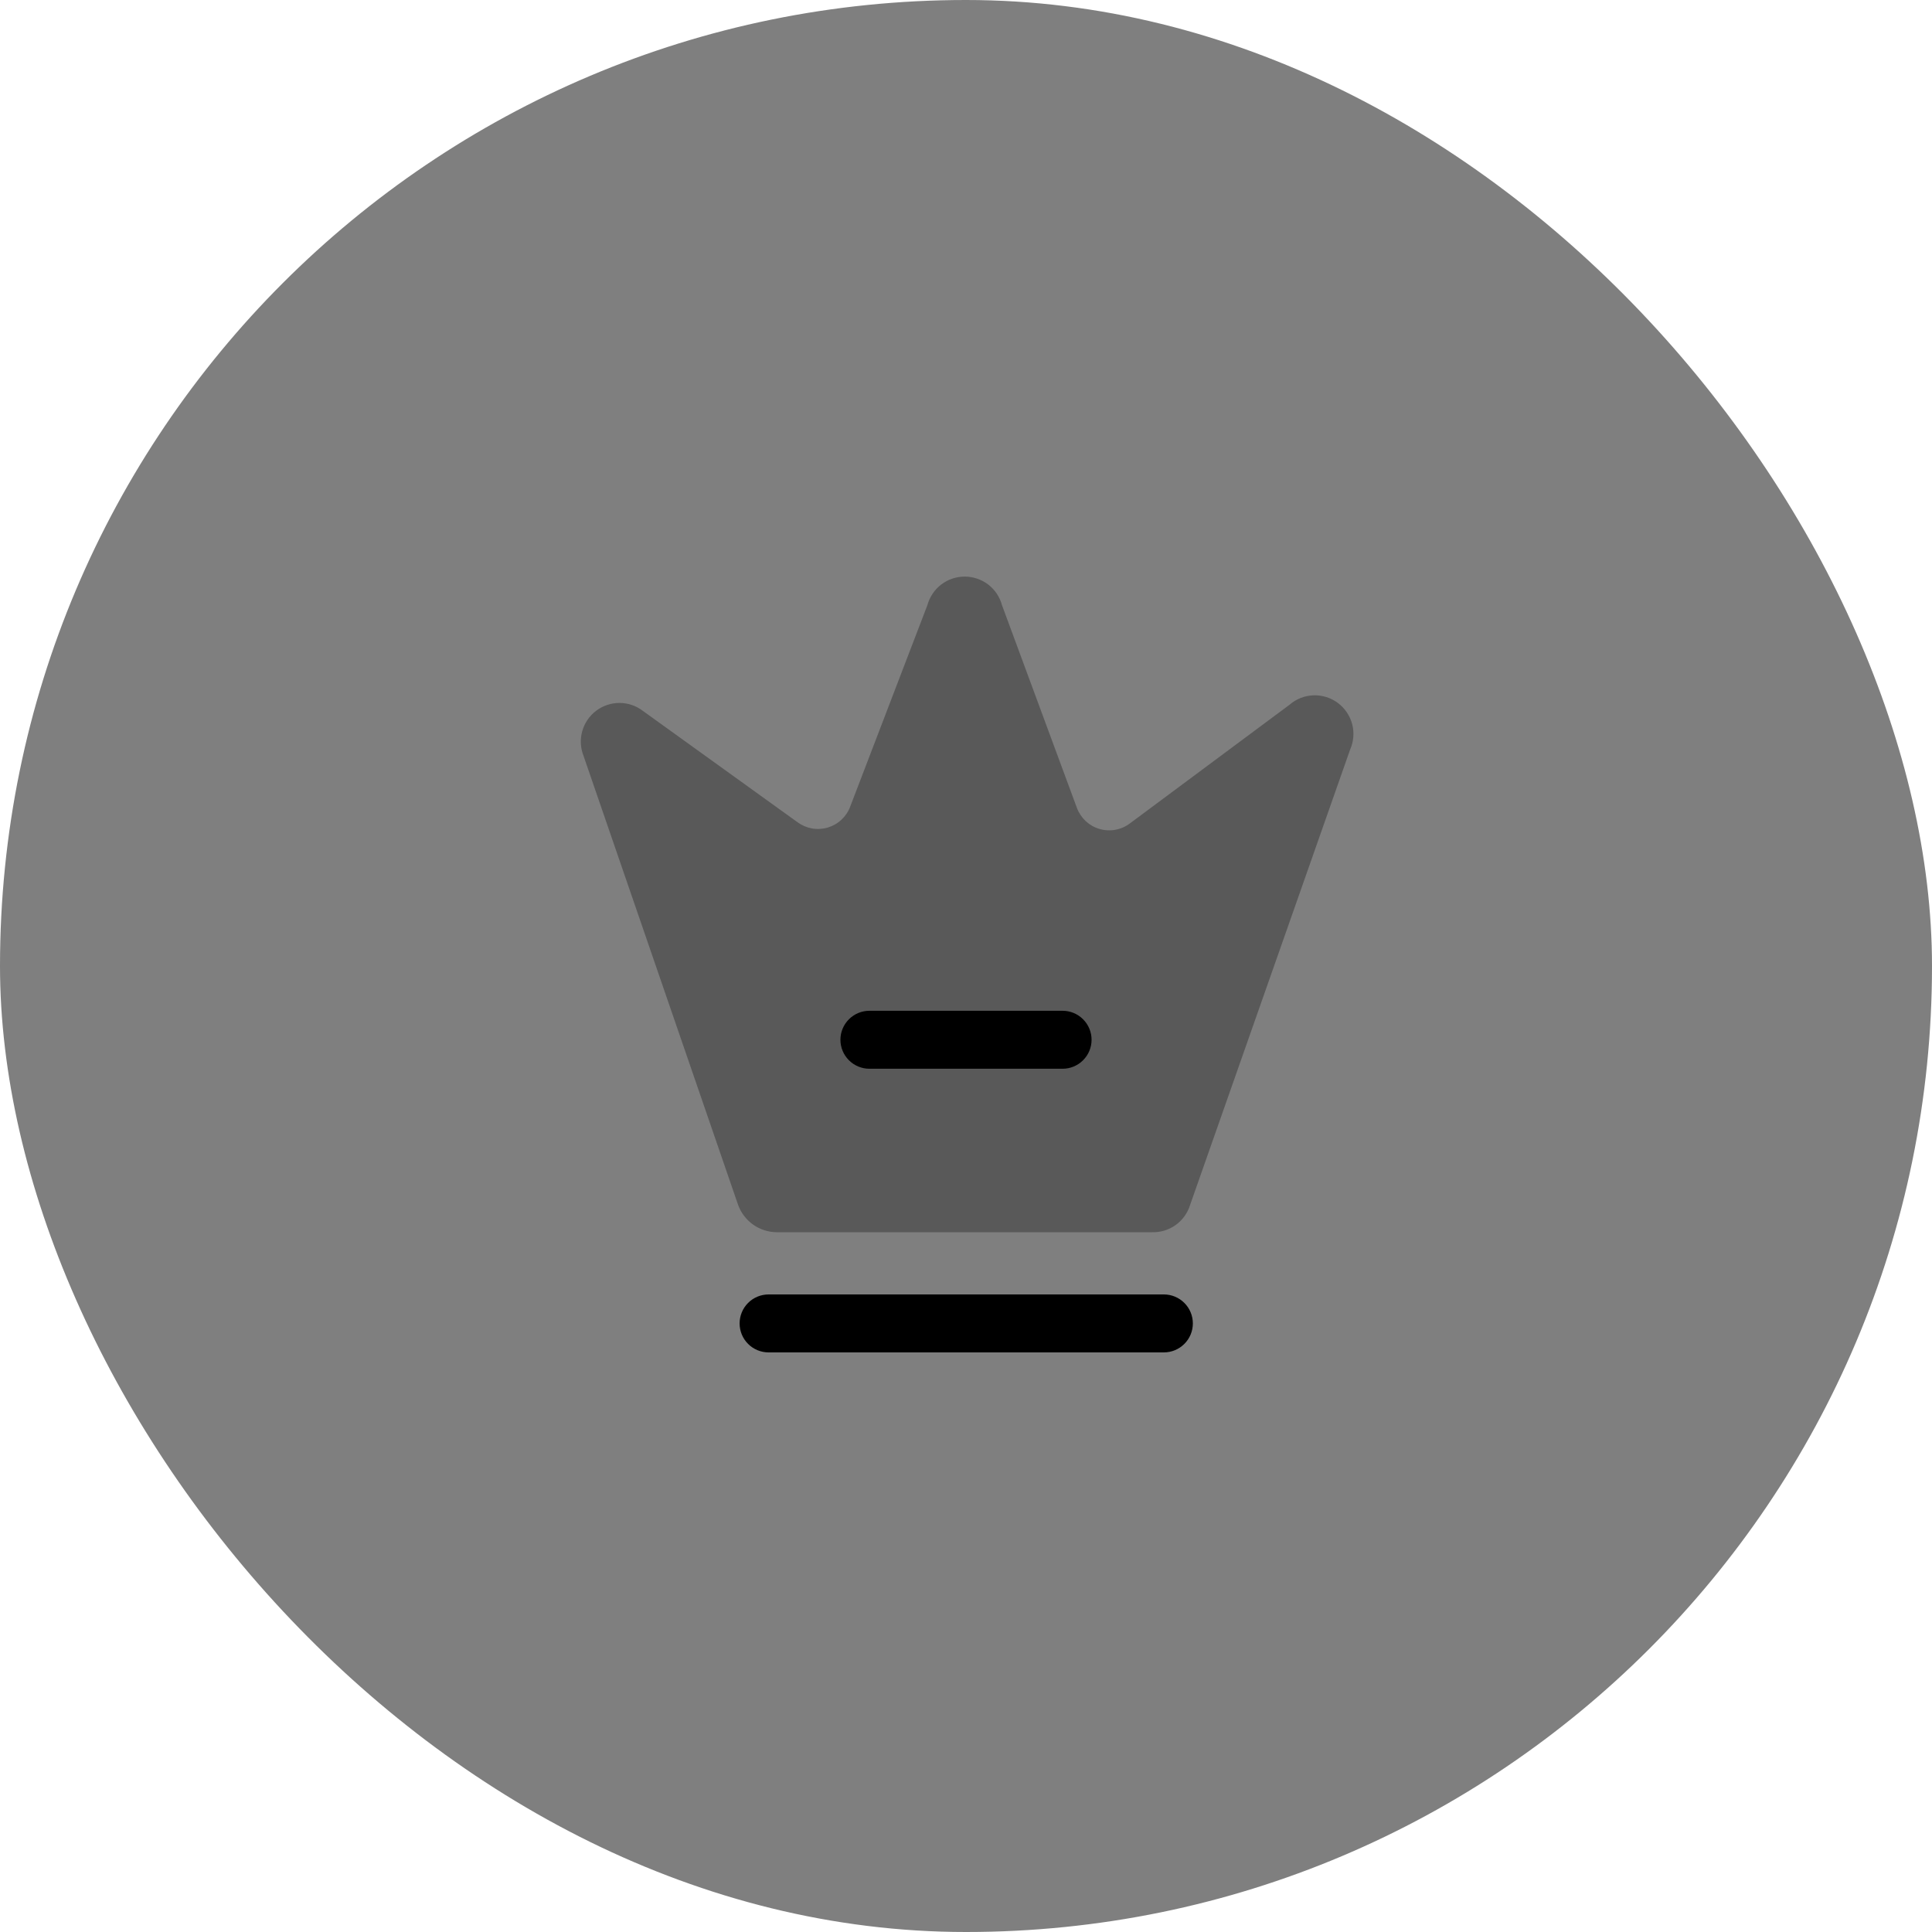 <svg width="50" height="50" viewBox="0 0 50 50" fill="none" xmlns="http://www.w3.org/2000/svg">
<rect width="50" height="50" rx="25" fill="black" fill-opacity="0.5"/>
<g opacity="0.3">
<path d="M29.801 31.89H20.101C19.882 31.888 19.668 31.819 19.489 31.692C19.311 31.565 19.175 31.386 19.101 31.18L15.101 19.56C15.021 19.356 15.009 19.132 15.069 18.921C15.128 18.71 15.255 18.525 15.43 18.393C15.604 18.262 15.818 18.191 16.037 18.192C16.255 18.193 16.468 18.266 16.641 18.4L20.641 21.28C20.752 21.361 20.88 21.416 21.015 21.44C21.15 21.464 21.289 21.456 21.421 21.417C21.552 21.378 21.673 21.31 21.774 21.216C21.875 21.123 21.953 21.008 22.001 20.88L24.001 15.66C24.059 15.448 24.184 15.261 24.359 15.127C24.533 14.994 24.747 14.922 24.966 14.922C25.186 14.922 25.399 14.994 25.574 15.127C25.748 15.261 25.874 15.448 25.931 15.66L27.871 20.91C27.92 21.04 27.998 21.156 28.099 21.251C28.201 21.345 28.323 21.415 28.456 21.453C28.589 21.492 28.729 21.5 28.866 21.474C29.002 21.45 29.131 21.393 29.241 21.31L33.371 18.24C33.543 18.09 33.76 18.004 33.988 17.995C34.215 17.986 34.438 18.055 34.621 18.19C34.804 18.326 34.935 18.519 34.994 18.739C35.052 18.959 35.033 19.192 34.941 19.4L30.801 31.18C30.737 31.392 30.604 31.577 30.423 31.706C30.242 31.834 30.023 31.899 29.801 31.89Z" fill="black"/>
</g>
<path d="M27.5 27.659H22.5C22.301 27.659 22.11 27.58 21.97 27.439C21.829 27.299 21.75 27.108 21.75 26.909C21.75 26.71 21.829 26.52 21.97 26.379C22.11 26.238 22.301 26.159 22.5 26.159H27.5C27.699 26.159 27.89 26.238 28.03 26.379C28.171 26.52 28.25 26.71 28.25 26.909C28.25 27.108 28.171 27.299 28.03 27.439C27.89 27.58 27.699 27.659 27.5 27.659Z" fill="black"/>
<path d="M30.121 35H19.891C19.692 35 19.501 34.921 19.36 34.78C19.22 34.64 19.141 34.449 19.141 34.25C19.141 34.051 19.22 33.86 19.36 33.72C19.501 33.579 19.692 33.5 19.891 33.5H30.121C30.32 33.5 30.51 33.579 30.651 33.72C30.792 33.86 30.871 34.051 30.871 34.25C30.871 34.449 30.792 34.64 30.651 34.78C30.51 34.921 30.32 35 30.121 35Z" fill="black"/>
</svg>
